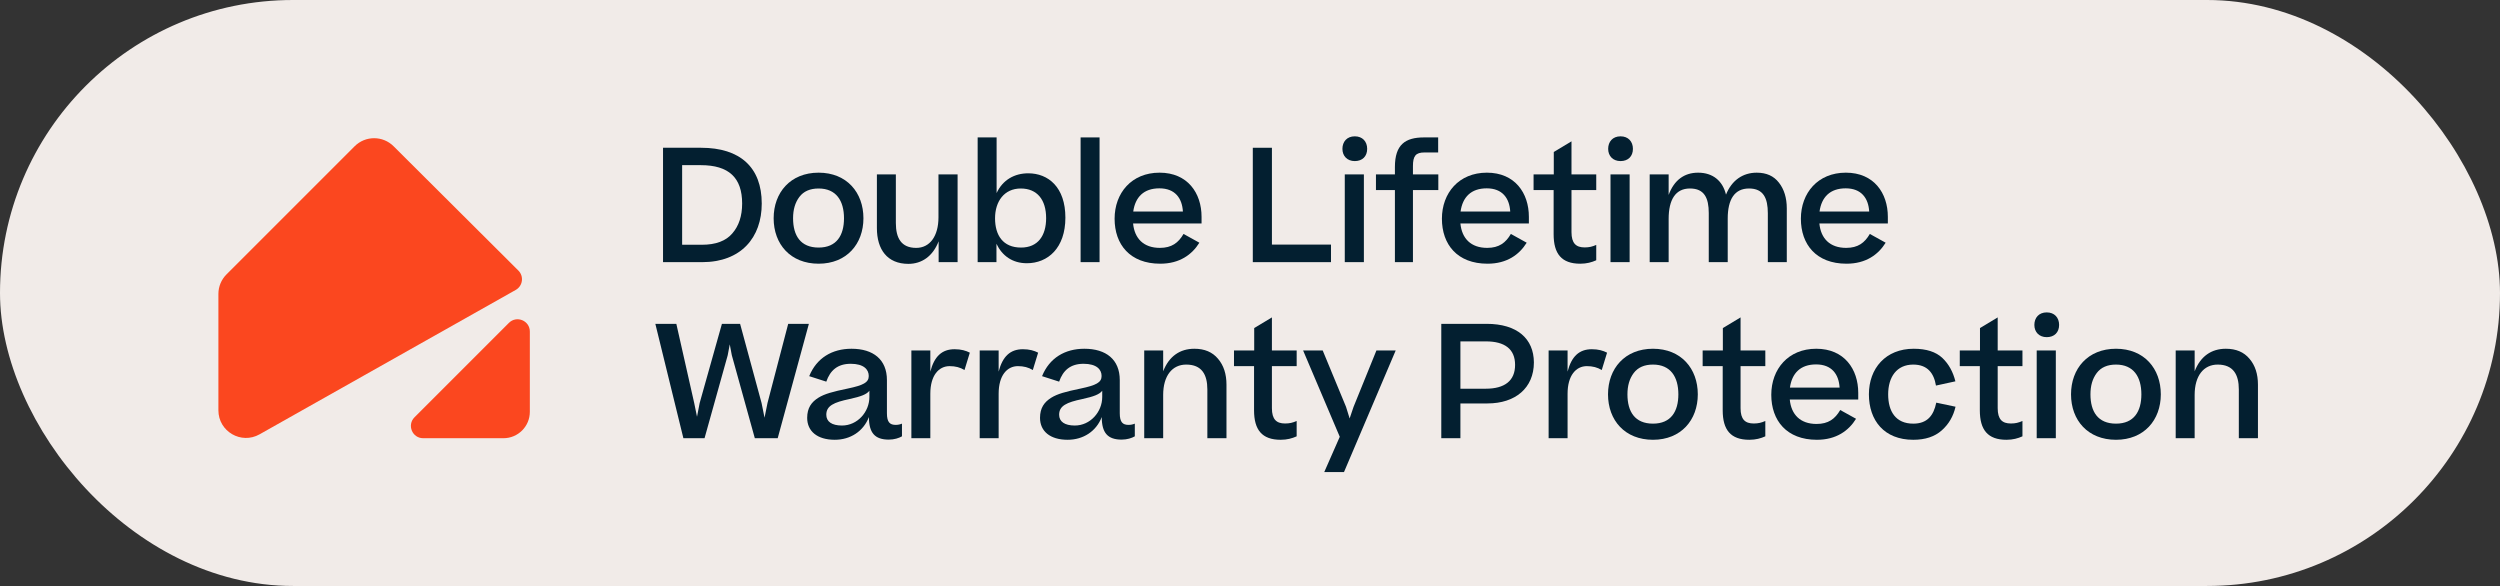 <?xml version="1.0" encoding="UTF-8"?><svg id="Capa_1" xmlns="http://www.w3.org/2000/svg" viewBox="0 0 2616.3 613.23"><rect x="0" y="0" width="2616.3" height="613.23" fill="#333333" stroke="none"/><defs><style>.cls-1{fill:#fb471f;}.cls-1,.cls-2,.cls-3{stroke-width:0px;}.cls-2{fill:#f1ebe8;}.cls-3{fill:#031f30;}</style></defs><rect class="cls-2" x="0" y="0" width="2616.3" height="613.23" rx="306.62" ry="306.62"/><path class="cls-3" d="M693.87,274.34v-119.7h39.85c40.83,0,63.46,20.5,63.46,58.38,0,35.58-21.64,61.33-62.47,61.33h-40.83ZM713.87,172.84v83.3h20.82c14.26,0,24.92-3.94,31.65-11.81,6.89-7.87,10.33-18.37,10.33-31.32,0-27.06-13.94-40.17-43.29-40.17h-19.51Z"/><path class="cls-3" d="M809.64,228.42c0-26.89,17.55-47.72,47.06-47.72s46.9,20.83,46.9,47.72-17.55,47.55-46.9,47.55-47.06-20.33-47.06-47.55ZM883.26,228.42c0-18.36-8.2-31.15-26.56-31.15-9.02,0-15.74,2.95-20.17,8.85s-6.56,13.28-6.56,22.3c0,18.2,7.87,30.66,26.73,30.66s26.56-12.79,26.56-30.66Z"/><path class="cls-3" d="M1002.14,182.51v91.83h-19.84v-21.81c-6.07,15.74-17.71,23.61-31.65,23.61-22.14,0-32.96-15.08-32.96-37.38v-56.24h19.84v50.83c0,15.74,5.57,26.07,21.32,26.07,14.27,0,23.28-12.3,23.28-31.97v-44.93h20Z"/><path class="cls-3" d="M1074.62,275.48c-15.09,0-25.91-7.87-31.81-20.33v19.19h-19.68v-130.52h19.84v58.21c6.4-13.77,18.69-20.66,33.12-20.66,20.99,0,38.86,14.59,38.86,46.4s-18.36,47.72-40.34,47.72ZM1094.79,228.26c0-19.19-9.35-30.99-26.56-30.99s-26.89,13.44-26.89,31.15,8.2,30.66,27.22,30.66c17.55,0,26.24-12.3,26.24-30.83Z"/><path class="cls-3" d="M1150.71,143.81v130.52h-19.84v-130.52h19.84Z"/><path class="cls-3" d="M1255.16,254c-7.71,12.46-20.66,21.97-40.99,21.97-31.65,0-47.72-20.17-47.72-47.06s17.71-48.21,47.06-48.21,43.94,21.32,43.94,46.24v6.89h-71.66c1.48,15.74,10.99,25.58,28.04,25.58,12.3,0,19.35-5.25,24.76-14.59l16.56,9.18ZM1185.96,221.37h51.98c-.82-13.94-8.2-24.27-24.6-24.27s-25.25,9.18-27.38,24.27Z"/><path class="cls-3" d="M1311.08,274.34v-119.7h20.01v101.33h61.82v18.37h-81.82Z"/><path class="cls-3" d="M1417.82,142.67c8.03,0,12.95,5.41,12.95,13.12s-4.92,12.79-12.95,12.79-12.95-5.41-12.95-12.79,4.59-13.12,12.95-13.12ZM1427.33,182.51v91.83h-20v-91.83h20Z"/><path class="cls-3" d="M1459.8,274.34v-75.43h-19.84v-16.4h19.84v-7.71c0-23.45,10.82-30.99,30.5-30.99h14.76v15.74h-14.26c-9.35,0-12.13,3.77-12.13,14.26v8.69h26.56v16.4h-26.56v75.43h-18.86Z"/><path class="cls-3" d="M1597.7,254c-7.71,12.46-20.66,21.97-40.99,21.97-31.65,0-47.72-20.17-47.72-47.06s17.71-48.21,47.06-48.21,43.95,21.32,43.95,46.24v6.89h-71.66c1.48,15.74,10.99,25.58,28.04,25.58,12.3,0,19.35-5.25,24.76-14.59l16.56,9.18ZM1528.51,221.37h51.98c-.82-13.94-8.2-24.27-24.6-24.27s-25.25,9.18-27.38,24.27Z"/><path class="cls-3" d="M1670.51,272.37c-4.76,2.13-10,3.61-16.73,3.61-19.68,0-27.88-10.49-27.88-30.83v-46.24h-20.99v-16.4h21.15v-23.45l18.53-11.15v34.6h25.91v16.4h-25.91v43.95c0,11.81,4.76,16.07,13.78,16.07,4.75,0,8.03-.82,12.13-2.62v16.07Z"/><path class="cls-3" d="M1695.93,142.67c8.03,0,12.95,5.41,12.95,13.12s-4.92,12.79-12.95,12.79-12.95-5.41-12.95-12.79,4.59-13.12,12.95-13.12ZM1705.44,182.51v91.83h-20.01v-91.83h20.01Z"/><path class="cls-3" d="M1746.27,274.34h-19.84v-91.83h19.84v21.48c5.74-15.58,16.4-23.28,30.83-23.28,15.58,0,25.74,8.69,29.19,22.96,6.07-15.08,17.71-22.96,32.14-22.96,10.17,0,17.87,3.44,23.28,10.49,5.41,6.89,8.2,15.9,8.2,26.89v56.24h-19.84v-51.16c0-15.74-4.59-25.91-19.68-25.91s-22.3,11.31-22.3,31.48v45.58h-19.84v-51.32c0-15.74-4.59-25.74-19.68-25.74s-22.3,11.64-22.3,31.81v45.26Z"/><path class="cls-3" d="M1973.37,254c-7.71,12.46-20.66,21.97-40.99,21.97-31.65,0-47.72-20.17-47.72-47.06s17.71-48.21,47.06-48.21,43.95,21.32,43.95,46.24v6.89h-71.66c1.48,15.74,10.99,25.58,28.04,25.58,12.3,0,19.35-5.25,24.76-14.59l16.56,9.18ZM1904.18,221.37h51.98c-.82-13.94-8.2-24.27-24.6-24.27s-25.25,9.18-27.38,24.27Z"/><path class="cls-3" d="M761.59,371.7l-24.27,86.9h-22.14l-29.35-119.7h21.97l18.69,82.81,2.95,14.43,2.79-14.43,23.28-82.81h19.02l22.46,82.81,3.12,15.41,3.11-15.41,21.65-82.81h21.64l-32.63,119.7h-23.94l-24.1-86.9-2.13-11.31-2.13,11.31Z"/><path class="cls-3" d="M844.73,437.28c0-10.49,4.59-16.56,11.64-20.99,6.56-4.1,15.09-6.4,30.83-9.67,16.4-3.44,21.97-6.4,21.97-13.12s-5.08-12.79-18.86-12.79-21.48,6.89-25.58,18.69l-17.87-5.74c7.71-19.02,23.94-28.69,44.27-28.69,22.79,0,37.06,11.31,37.06,32.79v34.76c0,9.35,3.11,12.13,9.18,12.13,2.46,0,4.59-.49,6.56-1.31v13.28c-3.12,1.81-8.03,3.44-13.77,3.44-14.59,0-20.83-7.05-20.83-23.61-5.74,14.92-19.35,23.78-35.75,23.78-18.36,0-28.86-9.02-28.86-22.96ZM909.83,415.48v-6.56c-2.79,3.77-8.85,6.07-20.82,8.69-16.4,3.44-24.27,7.05-24.27,16.4,0,7.22,5.74,11.31,16.4,11.31,16.23,0,28.69-14.26,28.69-29.84Z"/><path class="cls-3" d="M1014.94,369.07l-5.58,18.2c-4.43-2.79-9.51-4.1-15.58-4.1-11.31,0-20.17,9.67-20.17,28.86v46.57h-19.84v-91.83h19.84v22.14c4.1-15.9,12.13-23.45,25.42-23.45,6.72,0,11.81,1.48,15.91,3.61Z"/><path class="cls-3" d="M1086.43,369.07l-5.58,18.2c-4.43-2.79-9.51-4.1-15.58-4.1-11.31,0-20.17,9.67-20.17,28.86v46.57h-19.84v-91.83h19.84v22.14c4.1-15.9,12.13-23.45,25.42-23.45,6.72,0,11.81,1.48,15.91,3.61Z"/><path class="cls-3" d="M1088.4,437.28c0-10.49,4.59-16.56,11.64-20.99,6.56-4.1,15.09-6.4,30.83-9.67,16.4-3.44,21.97-6.4,21.97-13.12s-5.08-12.79-18.86-12.79-21.48,6.89-25.58,18.69l-17.87-5.74c7.71-19.02,23.94-28.69,44.27-28.69,22.79,0,37.06,11.31,37.06,32.79v34.76c0,9.35,3.11,12.13,9.18,12.13,2.46,0,4.59-.49,6.56-1.31v13.28c-3.12,1.81-8.03,3.44-13.77,3.44-14.59,0-20.83-7.05-20.83-23.61-5.74,14.92-19.35,23.78-35.75,23.78-18.36,0-28.86-9.02-28.86-22.96ZM1153.5,415.48v-6.56c-2.79,3.77-8.85,6.07-20.82,8.69-16.4,3.44-24.27,7.05-24.27,16.4,0,7.22,5.74,11.31,16.4,11.31,16.23,0,28.69-14.26,28.69-29.84Z"/><path class="cls-3" d="M1197.45,458.6v-91.83h19.84v21.81c6.07-15.74,17.55-23.61,32.63-23.61,10.66,0,18.86,3.44,24.76,10.49,5.9,6.89,8.85,15.9,8.85,27.06v56.08h-20.01v-50.99c0-15.74-5.9-26.07-22.14-26.07-14.59,0-24.1,11.64-24.1,31.81v45.26h-19.84Z"/><path class="cls-3" d="M1356.99,456.63c-4.76,2.13-10,3.61-16.72,3.61-19.68,0-27.88-10.49-27.88-30.83v-46.24h-20.99v-16.4h21.15v-23.45l18.53-11.15v34.6h25.91v16.4h-25.91v43.95c0,11.81,4.76,16.07,13.77,16.07,4.76,0,8.03-.82,12.13-2.62v16.07Z"/><path class="cls-3" d="M1460.63,366.77l-54.11,127.24h-20.66l16.23-36.9-38.37-90.35h20.5l24.43,59.03,3.77,12.13,4.1-12.13,23.94-59.03h20.17Z"/><path class="cls-3" d="M1528.35,422.2v36.4h-20.01v-119.7h47.39c32.14,0,49.36,15.58,49.52,40.34,0,26.89-19.51,42.96-48.54,42.96h-28.37ZM1528.35,357.27v49.52h26.56c19.84,0,30.66-8.36,30.66-24.92s-10.82-24.6-30.5-24.6h-26.73Z"/><path class="cls-3" d="M1681.83,369.07l-5.58,18.2c-4.43-2.79-9.51-4.1-15.58-4.1-11.31,0-20.17,9.67-20.17,28.86v46.57h-19.84v-91.83h19.84v22.14c4.1-15.9,12.13-23.45,25.42-23.45,6.72,0,11.81,1.48,15.9,3.61Z"/><path class="cls-3" d="M1682.82,412.69c0-26.89,17.55-47.72,47.06-47.72s46.9,20.83,46.9,47.72-17.55,47.55-46.9,47.55-47.06-20.33-47.06-47.55ZM1756.44,412.69c0-18.36-8.2-31.15-26.56-31.15-9.02,0-15.74,2.95-20.17,8.85s-6.56,13.28-6.56,22.3c0,18.2,7.87,30.66,26.73,30.66s26.56-12.79,26.56-30.66Z"/><path class="cls-3" d="M1847.45,456.63c-4.76,2.13-10,3.61-16.73,3.61-19.68,0-27.88-10.49-27.88-30.83v-46.24h-20.99v-16.4h21.15v-23.45l18.53-11.15v34.6h25.91v16.4h-25.91v43.95c0,11.81,4.76,16.07,13.78,16.07,4.75,0,8.03-.82,12.13-2.62v16.07Z"/><path class="cls-3" d="M1942.39,438.27c-7.71,12.46-20.66,21.97-40.99,21.97-31.65,0-47.72-20.17-47.72-47.06s17.71-48.21,47.06-48.21,43.95,21.32,43.95,46.24v6.89h-71.66c1.48,15.74,10.99,25.58,28.04,25.58,12.3,0,19.35-5.25,24.76-14.59l16.56,9.18ZM1873.2,405.64h51.98c-.82-13.94-8.2-24.27-24.6-24.27s-25.25,9.18-27.38,24.27Z"/><path class="cls-3" d="M2026.02,403.51c-2.13-12.96-8.85-21.97-23.78-21.97-17.54,0-26.24,13.28-26.24,31.15s7.87,30.66,26.24,30.66c14.59,0,21.32-8.36,24.1-21.97l20.17,4.26c-2.3,10-7.05,18.2-14.43,24.76-7.38,6.56-17.22,9.84-29.84,9.84-30.5,0-46.4-20.33-46.4-47.55s17.55-47.72,46.9-47.72c13.28,0,23.28,3.28,30.01,9.67,6.72,6.4,11.15,14.59,13.61,24.43l-20.33,4.43Z"/><path class="cls-3" d="M2116.54,456.63c-4.76,2.13-10,3.61-16.73,3.61-19.68,0-27.88-10.49-27.88-30.83v-46.24h-20.99v-16.4h21.15v-23.45l18.53-11.15v34.6h25.91v16.4h-25.91v43.95c0,11.81,4.76,16.07,13.78,16.07,4.75,0,8.03-.82,12.13-2.62v16.07Z"/><path class="cls-3" d="M2141.95,326.93c8.03,0,12.95,5.41,12.95,13.12s-4.92,12.79-12.95,12.79-12.95-5.41-12.95-12.79,4.59-13.12,12.95-13.12ZM2151.46,366.77v91.83h-20.01v-91.83h20.01Z"/><path class="cls-3" d="M2167.37,412.69c0-26.89,17.54-47.72,47.06-47.72s46.9,20.83,46.9,47.72-17.54,47.55-46.9,47.55-47.06-20.33-47.06-47.55ZM2240.99,412.69c0-18.36-8.2-31.15-26.56-31.15-9.02,0-15.74,2.95-20.17,8.85-4.43,5.9-6.56,13.28-6.56,22.3,0,18.2,7.87,30.66,26.73,30.66s26.56-12.79,26.56-30.66Z"/><path class="cls-3" d="M2276.91,458.6v-91.83h19.84v21.81c6.07-15.74,17.55-23.61,32.63-23.61,10.66,0,18.86,3.44,24.76,10.49,5.9,6.89,8.85,15.9,8.85,27.06v56.08h-20.01v-50.99c0-15.74-5.9-26.07-22.14-26.07-14.59,0-24.1,11.64-24.1,31.81v45.26h-19.84Z"/><path class="cls-1" d="M542.49,283.14c6.02,6,4.65,16.09-2.76,20.27l-268.06,151.11c-19.25,10.92-43.11-2.99-43.11-25.11v-121.81c0-7.66,3.04-15,8.46-20.42l134.09-134.09c11.28-11.28,29.56-11.28,40.83,0l130.55,130.06Z"/><path class="cls-1" d="M554.49,430.98v-84c0-11.43-13.82-17.16-21.91-9.07l-98.78,98.78c-8.08,8.08-2.36,21.91,9.07,21.91h84c15.25,0,27.62-12.36,27.62-27.62Z"/></svg>